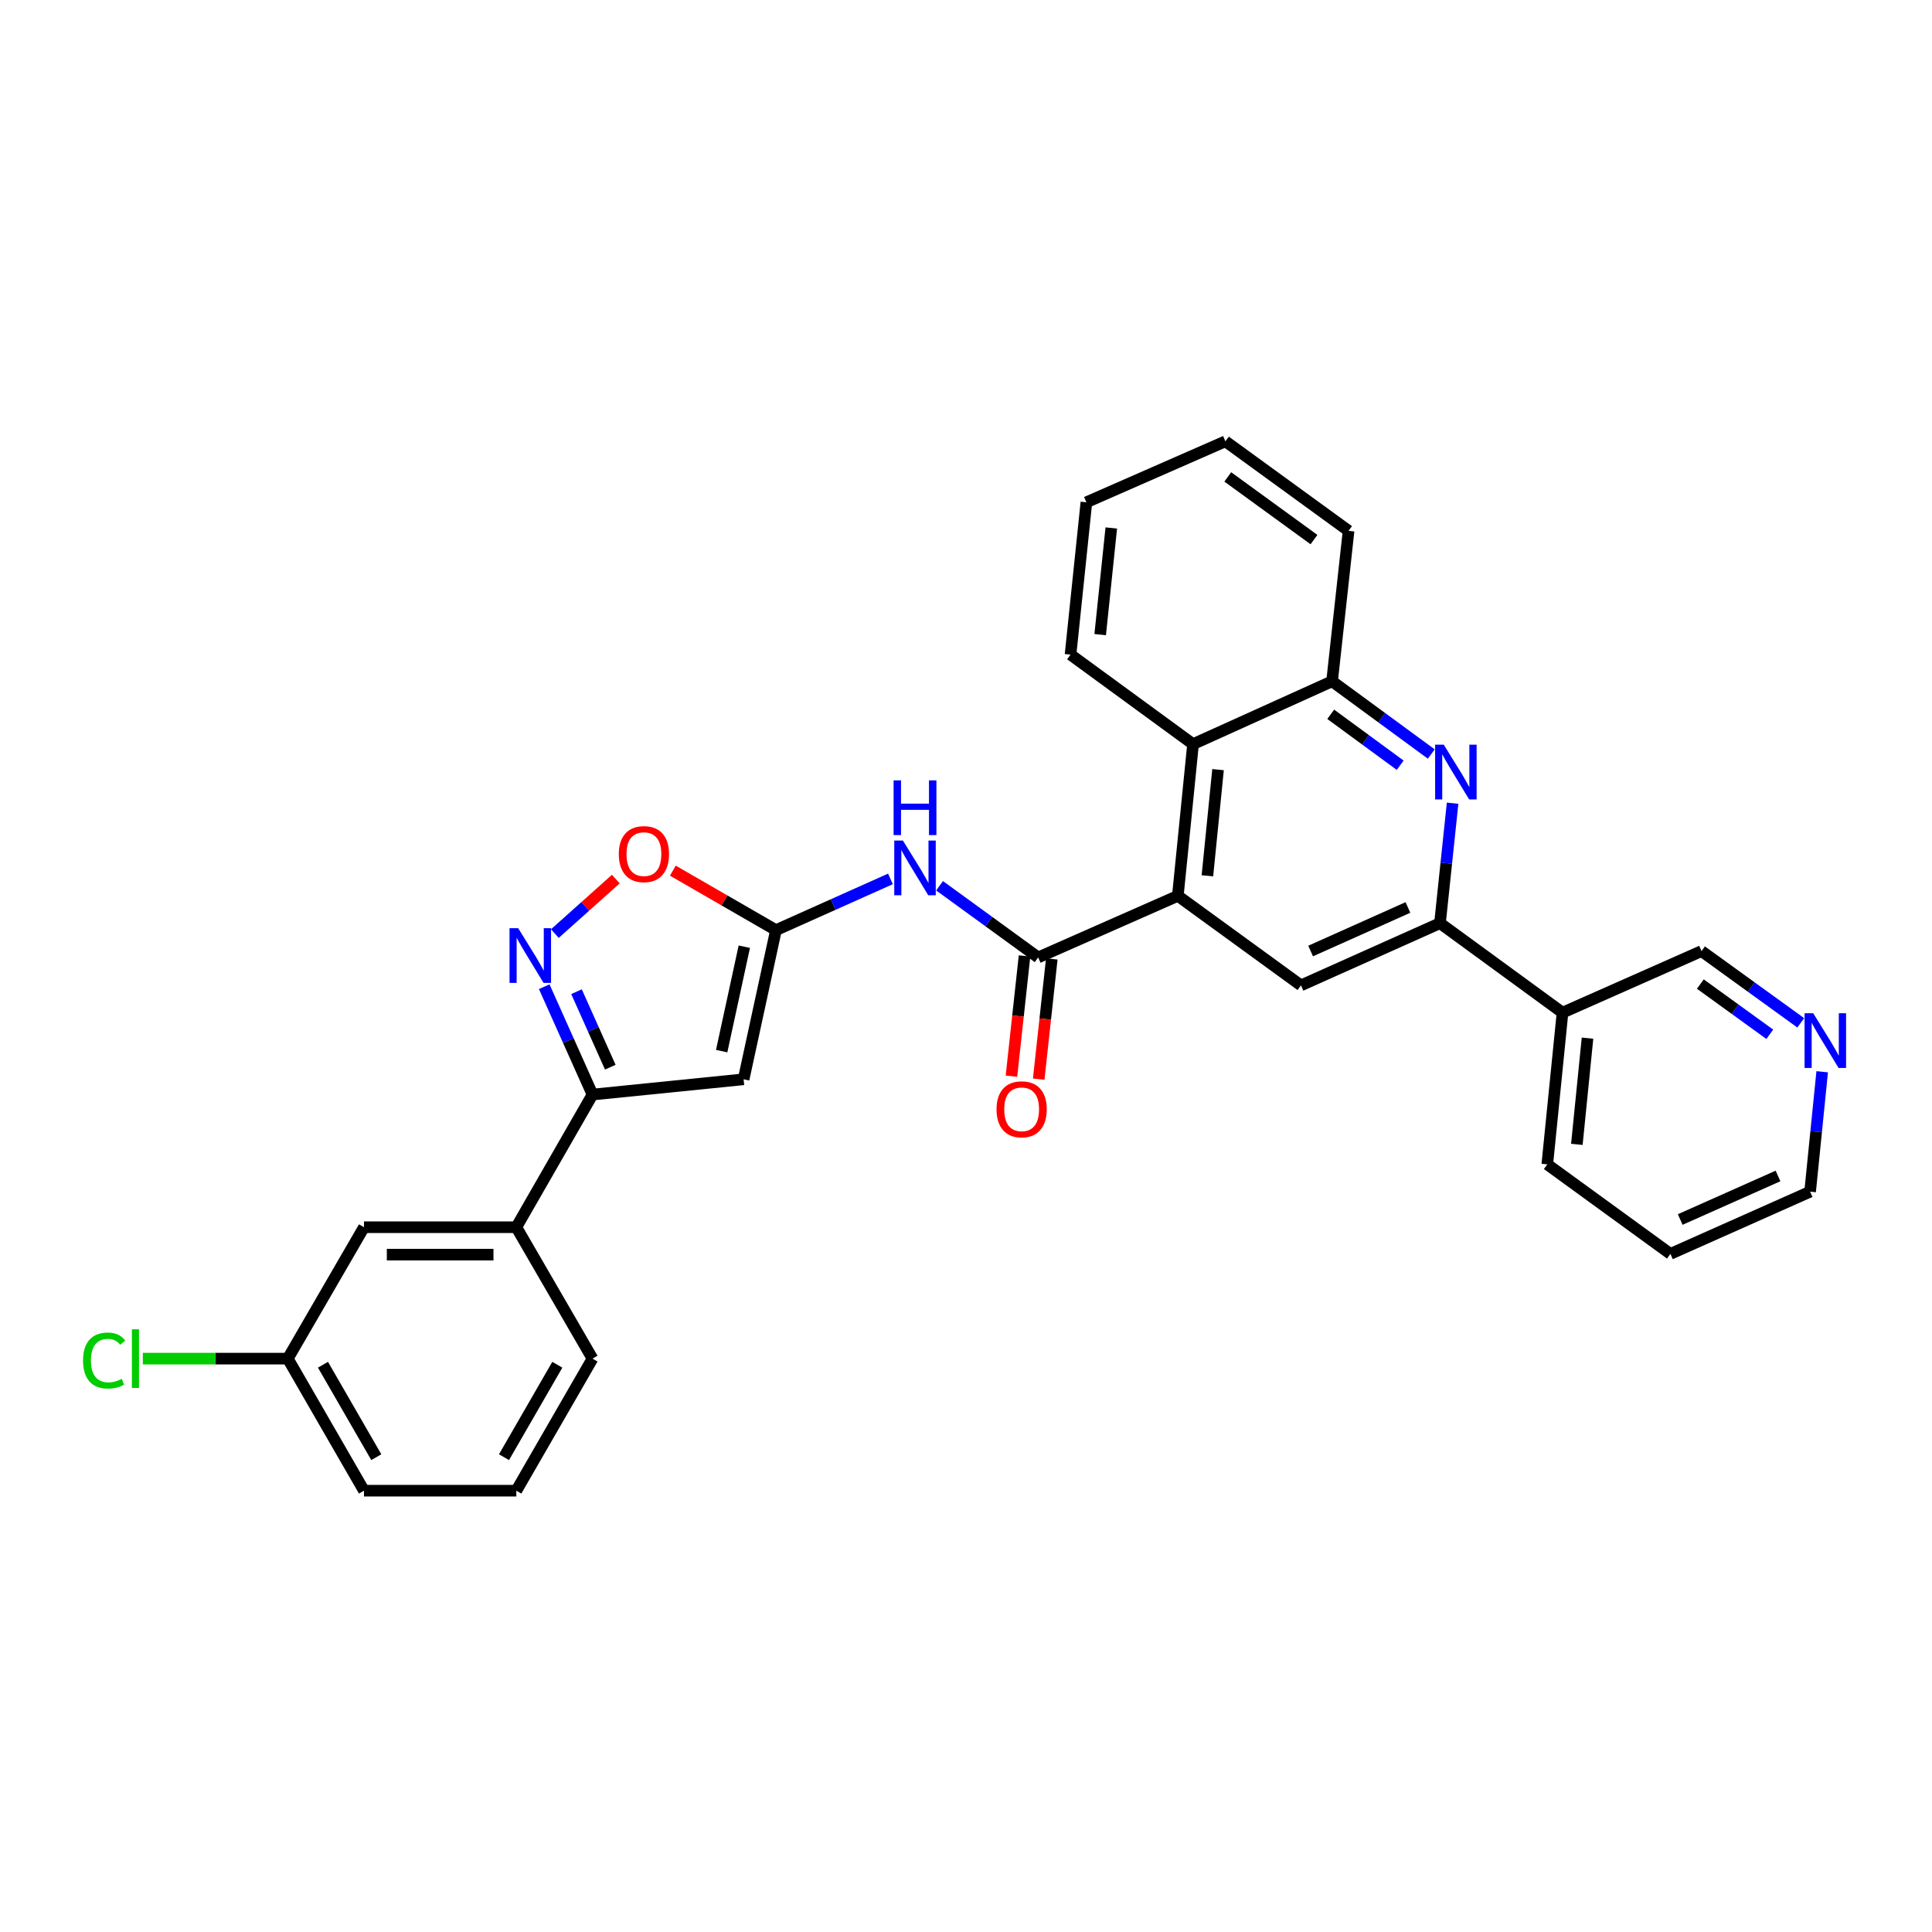 <?xml version='1.0' encoding='iso-8859-1'?>
<svg version='1.1' baseProfile='full'
              xmlns='http://www.w3.org/2000/svg'
                      xmlns:rdkit='http://www.rdkit.org/xml'
                      xmlns:xlink='http://www.w3.org/1999/xlink'
                  xml:space='preserve'
width='1000px' height='1000px' viewBox='0 0 1000 1000'>
<!-- END OF HEADER -->
<rect style='opacity:1.0;fill:#FFFFFF;stroke:none' width='1000' height='1000' x='0' y='0'> </rect>
<path class='bond-0' d='M 401.633,481.44 L 384.894,558.646' style='fill:none;fill-rule:evenodd;stroke:#000000;stroke-width:6px;stroke-linecap:butt;stroke-linejoin:miter;stroke-opacity:1' />
<path class='bond-0' d='M 385.252,490.013 L 373.535,544.058' style='fill:none;fill-rule:evenodd;stroke:#000000;stroke-width:6px;stroke-linecap:butt;stroke-linejoin:miter;stroke-opacity:1' />
<path class='bond-6' d='M 401.633,481.44 L 431.263,468.179' style='fill:none;fill-rule:evenodd;stroke:#000000;stroke-width:6px;stroke-linecap:butt;stroke-linejoin:miter;stroke-opacity:1' />
<path class='bond-6' d='M 431.263,468.179 L 460.893,454.919' style='fill:none;fill-rule:evenodd;stroke:#0000FF;stroke-width:6px;stroke-linecap:butt;stroke-linejoin:miter;stroke-opacity:1' />
<path class='bond-9' d='M 401.633,481.44 L 374.947,466.043' style='fill:none;fill-rule:evenodd;stroke:#000000;stroke-width:6px;stroke-linecap:butt;stroke-linejoin:miter;stroke-opacity:1' />
<path class='bond-9' d='M 374.947,466.043 L 348.262,450.647' style='fill:none;fill-rule:evenodd;stroke:#FF0000;stroke-width:6px;stroke-linecap:butt;stroke-linejoin:miter;stroke-opacity:1' />
<path class='bond-5' d='M 384.894,558.646 L 306.679,566.546' style='fill:none;fill-rule:evenodd;stroke:#000000;stroke-width:6px;stroke-linecap:butt;stroke-linejoin:miter;stroke-opacity:1' />
<path class='bond-1' d='M 537.352,495.569 L 511.833,477.019' style='fill:none;fill-rule:evenodd;stroke:#000000;stroke-width:6px;stroke-linecap:butt;stroke-linejoin:miter;stroke-opacity:1' />
<path class='bond-1' d='M 511.833,477.019 L 486.314,458.47' style='fill:none;fill-rule:evenodd;stroke:#0000FF;stroke-width:6px;stroke-linecap:butt;stroke-linejoin:miter;stroke-opacity:1' />
<path class='bond-2' d='M 537.352,495.569 L 609.646,463.683' style='fill:none;fill-rule:evenodd;stroke:#000000;stroke-width:6px;stroke-linecap:butt;stroke-linejoin:miter;stroke-opacity:1' />
<path class='bond-14' d='M 530.297,494.801 L 526.91,525.915' style='fill:none;fill-rule:evenodd;stroke:#000000;stroke-width:6px;stroke-linecap:butt;stroke-linejoin:miter;stroke-opacity:1' />
<path class='bond-14' d='M 526.91,525.915 L 523.524,557.029' style='fill:none;fill-rule:evenodd;stroke:#FF0000;stroke-width:6px;stroke-linecap:butt;stroke-linejoin:miter;stroke-opacity:1' />
<path class='bond-14' d='M 544.406,496.337 L 541.019,527.451' style='fill:none;fill-rule:evenodd;stroke:#000000;stroke-width:6px;stroke-linecap:butt;stroke-linejoin:miter;stroke-opacity:1' />
<path class='bond-14' d='M 541.019,527.451 L 537.633,558.565' style='fill:none;fill-rule:evenodd;stroke:#FF0000;stroke-width:6px;stroke-linecap:butt;stroke-linejoin:miter;stroke-opacity:1' />
<path class='bond-8' d='M 609.646,463.683 L 673.377,510.029' style='fill:none;fill-rule:evenodd;stroke:#000000;stroke-width:6px;stroke-linecap:butt;stroke-linejoin:miter;stroke-opacity:1' />
<path class='bond-10' d='M 609.646,463.683 L 617.515,385.168' style='fill:none;fill-rule:evenodd;stroke:#000000;stroke-width:6px;stroke-linecap:butt;stroke-linejoin:miter;stroke-opacity:1' />
<path class='bond-10' d='M 624.948,453.321 L 630.456,398.361' style='fill:none;fill-rule:evenodd;stroke:#000000;stroke-width:6px;stroke-linecap:butt;stroke-linejoin:miter;stroke-opacity:1' />
<path class='bond-3' d='M 287.19,483.225 L 302.967,469.12' style='fill:none;fill-rule:evenodd;stroke:#0000FF;stroke-width:6px;stroke-linecap:butt;stroke-linejoin:miter;stroke-opacity:1' />
<path class='bond-3' d='M 302.967,469.12 L 318.743,455.014' style='fill:none;fill-rule:evenodd;stroke:#FF0000;stroke-width:6px;stroke-linecap:butt;stroke-linejoin:miter;stroke-opacity:1' />
<path class='bond-30' d='M 281.696,510.722 L 294.187,538.634' style='fill:none;fill-rule:evenodd;stroke:#0000FF;stroke-width:6px;stroke-linecap:butt;stroke-linejoin:miter;stroke-opacity:1' />
<path class='bond-30' d='M 294.187,538.634 L 306.679,566.546' style='fill:none;fill-rule:evenodd;stroke:#000000;stroke-width:6px;stroke-linecap:butt;stroke-linejoin:miter;stroke-opacity:1' />
<path class='bond-30' d='M 298.398,513.298 L 307.142,532.837' style='fill:none;fill-rule:evenodd;stroke:#0000FF;stroke-width:6px;stroke-linecap:butt;stroke-linejoin:miter;stroke-opacity:1' />
<path class='bond-30' d='M 307.142,532.837 L 315.886,552.375' style='fill:none;fill-rule:evenodd;stroke:#000000;stroke-width:6px;stroke-linecap:butt;stroke-linejoin:miter;stroke-opacity:1' />
<path class='bond-4' d='M 740.83,390.281 L 715.154,371.455' style='fill:none;fill-rule:evenodd;stroke:#0000FF;stroke-width:6px;stroke-linecap:butt;stroke-linejoin:miter;stroke-opacity:1' />
<path class='bond-4' d='M 715.154,371.455 L 689.478,352.628' style='fill:none;fill-rule:evenodd;stroke:#000000;stroke-width:6px;stroke-linecap:butt;stroke-linejoin:miter;stroke-opacity:1' />
<path class='bond-4' d='M 724.735,396.079 L 706.762,382.9' style='fill:none;fill-rule:evenodd;stroke:#0000FF;stroke-width:6px;stroke-linecap:butt;stroke-linejoin:miter;stroke-opacity:1' />
<path class='bond-4' d='M 706.762,382.9 L 688.788,369.721' style='fill:none;fill-rule:evenodd;stroke:#000000;stroke-width:6px;stroke-linecap:butt;stroke-linejoin:miter;stroke-opacity:1' />
<path class='bond-31' d='M 751.861,415.739 L 748.597,446.784' style='fill:none;fill-rule:evenodd;stroke:#0000FF;stroke-width:6px;stroke-linecap:butt;stroke-linejoin:miter;stroke-opacity:1' />
<path class='bond-31' d='M 748.597,446.784 L 745.333,477.828' style='fill:none;fill-rule:evenodd;stroke:#000000;stroke-width:6px;stroke-linecap:butt;stroke-linejoin:miter;stroke-opacity:1' />
<path class='bond-12' d='M 306.679,566.546 L 267.247,635.206' style='fill:none;fill-rule:evenodd;stroke:#000000;stroke-width:6px;stroke-linecap:butt;stroke-linejoin:miter;stroke-opacity:1' />
<path class='bond-7' d='M 745.333,477.828 L 673.377,510.029' style='fill:none;fill-rule:evenodd;stroke:#000000;stroke-width:6px;stroke-linecap:butt;stroke-linejoin:miter;stroke-opacity:1' />
<path class='bond-7' d='M 728.742,469.704 L 678.373,492.245' style='fill:none;fill-rule:evenodd;stroke:#000000;stroke-width:6px;stroke-linecap:butt;stroke-linejoin:miter;stroke-opacity:1' />
<path class='bond-13' d='M 745.333,477.828 L 808.757,524.151' style='fill:none;fill-rule:evenodd;stroke:#000000;stroke-width:6px;stroke-linecap:butt;stroke-linejoin:miter;stroke-opacity:1' />
<path class='bond-11' d='M 617.515,385.168 L 689.478,352.628' style='fill:none;fill-rule:evenodd;stroke:#000000;stroke-width:6px;stroke-linecap:butt;stroke-linejoin:miter;stroke-opacity:1' />
<path class='bond-20' d='M 617.515,385.168 L 554.106,338.83' style='fill:none;fill-rule:evenodd;stroke:#000000;stroke-width:6px;stroke-linecap:butt;stroke-linejoin:miter;stroke-opacity:1' />
<path class='bond-22' d='M 689.478,352.628 L 698.017,274.76' style='fill:none;fill-rule:evenodd;stroke:#000000;stroke-width:6px;stroke-linecap:butt;stroke-linejoin:miter;stroke-opacity:1' />
<path class='bond-15' d='M 267.247,635.206 L 188.393,635.206' style='fill:none;fill-rule:evenodd;stroke:#000000;stroke-width:6px;stroke-linecap:butt;stroke-linejoin:miter;stroke-opacity:1' />
<path class='bond-15' d='M 255.419,649.398 L 200.221,649.398' style='fill:none;fill-rule:evenodd;stroke:#000000;stroke-width:6px;stroke-linecap:butt;stroke-linejoin:miter;stroke-opacity:1' />
<path class='bond-21' d='M 267.247,635.206 L 306.679,703.227' style='fill:none;fill-rule:evenodd;stroke:#000000;stroke-width:6px;stroke-linecap:butt;stroke-linejoin:miter;stroke-opacity:1' />
<path class='bond-18' d='M 808.757,524.151 L 880.704,492.281' style='fill:none;fill-rule:evenodd;stroke:#000000;stroke-width:6px;stroke-linecap:butt;stroke-linejoin:miter;stroke-opacity:1' />
<path class='bond-24' d='M 808.757,524.151 L 800.872,602.682' style='fill:none;fill-rule:evenodd;stroke:#000000;stroke-width:6px;stroke-linecap:butt;stroke-linejoin:miter;stroke-opacity:1' />
<path class='bond-24' d='M 821.695,537.348 L 816.176,592.32' style='fill:none;fill-rule:evenodd;stroke:#000000;stroke-width:6px;stroke-linecap:butt;stroke-linejoin:miter;stroke-opacity:1' />
<path class='bond-17' d='M 188.393,635.206 L 148.962,703.227' style='fill:none;fill-rule:evenodd;stroke:#000000;stroke-width:6px;stroke-linecap:butt;stroke-linejoin:miter;stroke-opacity:1' />
<path class='bond-16' d='M 932.066,529.417 L 906.385,510.849' style='fill:none;fill-rule:evenodd;stroke:#0000FF;stroke-width:6px;stroke-linecap:butt;stroke-linejoin:miter;stroke-opacity:1' />
<path class='bond-16' d='M 906.385,510.849 L 880.704,492.281' style='fill:none;fill-rule:evenodd;stroke:#000000;stroke-width:6px;stroke-linecap:butt;stroke-linejoin:miter;stroke-opacity:1' />
<path class='bond-16' d='M 916.046,535.347 L 898.069,522.35' style='fill:none;fill-rule:evenodd;stroke:#0000FF;stroke-width:6px;stroke-linecap:butt;stroke-linejoin:miter;stroke-opacity:1' />
<path class='bond-16' d='M 898.069,522.35 L 880.093,509.352' style='fill:none;fill-rule:evenodd;stroke:#000000;stroke-width:6px;stroke-linecap:butt;stroke-linejoin:miter;stroke-opacity:1' />
<path class='bond-34' d='M 943.16,554.736 L 940.037,585.773' style='fill:none;fill-rule:evenodd;stroke:#0000FF;stroke-width:6px;stroke-linecap:butt;stroke-linejoin:miter;stroke-opacity:1' />
<path class='bond-34' d='M 940.037,585.773 L 936.913,616.811' style='fill:none;fill-rule:evenodd;stroke:#000000;stroke-width:6px;stroke-linecap:butt;stroke-linejoin:miter;stroke-opacity:1' />
<path class='bond-19' d='M 148.962,703.227 L 111.441,703.227' style='fill:none;fill-rule:evenodd;stroke:#000000;stroke-width:6px;stroke-linecap:butt;stroke-linejoin:miter;stroke-opacity:1' />
<path class='bond-19' d='M 111.441,703.227 L 73.919,703.227' style='fill:none;fill-rule:evenodd;stroke:#00CC00;stroke-width:6px;stroke-linecap:butt;stroke-linejoin:miter;stroke-opacity:1' />
<path class='bond-32' d='M 148.962,703.227 L 188.393,771.578' style='fill:none;fill-rule:evenodd;stroke:#000000;stroke-width:6px;stroke-linecap:butt;stroke-linejoin:miter;stroke-opacity:1' />
<path class='bond-32' d='M 167.17,706.387 L 194.772,754.234' style='fill:none;fill-rule:evenodd;stroke:#000000;stroke-width:6px;stroke-linecap:butt;stroke-linejoin:miter;stroke-opacity:1' />
<path class='bond-28' d='M 554.106,338.83 L 562.314,259.984' style='fill:none;fill-rule:evenodd;stroke:#000000;stroke-width:6px;stroke-linecap:butt;stroke-linejoin:miter;stroke-opacity:1' />
<path class='bond-28' d='M 569.454,328.473 L 575.199,273.28' style='fill:none;fill-rule:evenodd;stroke:#000000;stroke-width:6px;stroke-linecap:butt;stroke-linejoin:miter;stroke-opacity:1' />
<path class='bond-23' d='M 306.679,703.227 L 267.247,771.578' style='fill:none;fill-rule:evenodd;stroke:#000000;stroke-width:6px;stroke-linecap:butt;stroke-linejoin:miter;stroke-opacity:1' />
<path class='bond-23' d='M 288.47,706.387 L 260.869,754.234' style='fill:none;fill-rule:evenodd;stroke:#000000;stroke-width:6px;stroke-linecap:butt;stroke-linejoin:miter;stroke-opacity:1' />
<path class='bond-33' d='M 698.017,274.76 L 634.277,228.422' style='fill:none;fill-rule:evenodd;stroke:#000000;stroke-width:6px;stroke-linecap:butt;stroke-linejoin:miter;stroke-opacity:1' />
<path class='bond-33' d='M 680.11,279.288 L 635.493,246.852' style='fill:none;fill-rule:evenodd;stroke:#000000;stroke-width:6px;stroke-linecap:butt;stroke-linejoin:miter;stroke-opacity:1' />
<path class='bond-26' d='M 267.247,771.578 L 188.393,771.578' style='fill:none;fill-rule:evenodd;stroke:#000000;stroke-width:6px;stroke-linecap:butt;stroke-linejoin:miter;stroke-opacity:1' />
<path class='bond-27' d='M 800.872,602.682 L 864.603,649.012' style='fill:none;fill-rule:evenodd;stroke:#000000;stroke-width:6px;stroke-linecap:butt;stroke-linejoin:miter;stroke-opacity:1' />
<path class='bond-25' d='M 936.913,616.811 L 864.603,649.012' style='fill:none;fill-rule:evenodd;stroke:#000000;stroke-width:6px;stroke-linecap:butt;stroke-linejoin:miter;stroke-opacity:1' />
<path class='bond-25' d='M 920.293,608.676 L 869.676,631.217' style='fill:none;fill-rule:evenodd;stroke:#000000;stroke-width:6px;stroke-linecap:butt;stroke-linejoin:miter;stroke-opacity:1' />
<path class='bond-29' d='M 562.314,259.984 L 634.277,228.422' style='fill:none;fill-rule:evenodd;stroke:#000000;stroke-width:6px;stroke-linecap:butt;stroke-linejoin:miter;stroke-opacity:1' />
<path  class='atom-4' d='M 268.218 480.431
L 277.498 495.431
Q 278.418 496.911, 279.898 499.591
Q 281.378 502.271, 281.458 502.431
L 281.458 480.431
L 285.218 480.431
L 285.218 508.751
L 281.338 508.751
L 271.378 492.351
Q 270.218 490.431, 268.978 488.231
Q 267.778 486.031, 267.418 485.351
L 267.418 508.751
L 263.738 508.751
L 263.738 480.431
L 268.218 480.431
' fill='#0000FF'/>
<path  class='atom-5' d='M 747.296 385.453
L 756.576 400.453
Q 757.496 401.933, 758.976 404.613
Q 760.456 407.293, 760.536 407.453
L 760.536 385.453
L 764.296 385.453
L 764.296 413.773
L 760.416 413.773
L 750.456 397.373
Q 749.296 395.453, 748.056 393.253
Q 746.856 391.053, 746.496 390.373
L 746.496 413.773
L 742.816 413.773
L 742.816 385.453
L 747.296 385.453
' fill='#0000FF'/>
<path  class='atom-7' d='M 467.344 435.071
L 476.624 450.071
Q 477.544 451.551, 479.024 454.231
Q 480.504 456.911, 480.584 457.071
L 480.584 435.071
L 484.344 435.071
L 484.344 463.391
L 480.464 463.391
L 470.504 446.991
Q 469.344 445.071, 468.104 442.871
Q 466.904 440.671, 466.544 439.991
L 466.544 463.391
L 462.864 463.391
L 462.864 435.071
L 467.344 435.071
' fill='#0000FF'/>
<path  class='atom-7' d='M 462.524 403.919
L 466.364 403.919
L 466.364 415.959
L 480.844 415.959
L 480.844 403.919
L 484.684 403.919
L 484.684 432.239
L 480.844 432.239
L 480.844 419.159
L 466.364 419.159
L 466.364 432.239
L 462.524 432.239
L 462.524 403.919
' fill='#0000FF'/>
<path  class='atom-10' d='M 320.289 442.088
Q 320.289 435.288, 323.649 431.488
Q 327.009 427.688, 333.289 427.688
Q 339.569 427.688, 342.929 431.488
Q 346.289 435.288, 346.289 442.088
Q 346.289 448.968, 342.889 452.888
Q 339.489 456.768, 333.289 456.768
Q 327.049 456.768, 323.649 452.888
Q 320.289 449.008, 320.289 442.088
M 333.289 453.568
Q 337.609 453.568, 339.929 450.688
Q 342.289 447.768, 342.289 442.088
Q 342.289 436.528, 339.929 433.728
Q 337.609 430.888, 333.289 430.888
Q 328.969 430.888, 326.609 433.688
Q 324.289 436.488, 324.289 442.088
Q 324.289 447.808, 326.609 450.688
Q 328.969 453.568, 333.289 453.568
' fill='#FF0000'/>
<path  class='atom-15' d='M 515.805 574.172
Q 515.805 567.372, 519.165 563.572
Q 522.525 559.772, 528.805 559.772
Q 535.085 559.772, 538.445 563.572
Q 541.805 567.372, 541.805 574.172
Q 541.805 581.052, 538.405 584.972
Q 535.005 588.852, 528.805 588.852
Q 522.565 588.852, 519.165 584.972
Q 515.805 581.092, 515.805 574.172
M 528.805 585.652
Q 533.125 585.652, 535.445 582.772
Q 537.805 579.852, 537.805 574.172
Q 537.805 568.612, 535.445 565.812
Q 533.125 562.972, 528.805 562.972
Q 524.485 562.972, 522.125 565.772
Q 519.805 568.572, 519.805 574.172
Q 519.805 579.892, 522.125 582.772
Q 524.485 585.652, 528.805 585.652
' fill='#FF0000'/>
<path  class='atom-17' d='M 938.522 524.451
L 947.802 539.451
Q 948.722 540.931, 950.202 543.611
Q 951.682 546.291, 951.762 546.451
L 951.762 524.451
L 955.522 524.451
L 955.522 552.771
L 951.642 552.771
L 941.682 536.371
Q 940.522 534.451, 939.282 532.251
Q 938.082 530.051, 937.722 529.371
L 937.722 552.771
L 934.042 552.771
L 934.042 524.451
L 938.522 524.451
' fill='#0000FF'/>
<path  class='atom-20' d='M 42.988 704.207
Q 42.988 697.167, 46.268 693.487
Q 49.588 689.767, 55.868 689.767
Q 61.708 689.767, 64.828 693.887
L 62.188 696.047
Q 59.908 693.047, 55.868 693.047
Q 51.588 693.047, 49.308 695.927
Q 47.068 698.767, 47.068 704.207
Q 47.068 709.807, 49.388 712.687
Q 51.748 715.567, 56.308 715.567
Q 59.428 715.567, 63.068 713.687
L 64.188 716.687
Q 62.708 717.647, 60.468 718.207
Q 58.228 718.767, 55.748 718.767
Q 49.588 718.767, 46.268 715.007
Q 42.988 711.247, 42.988 704.207
' fill='#00CC00'/>
<path  class='atom-20' d='M 68.268 688.047
L 71.948 688.047
L 71.948 718.407
L 68.268 718.407
L 68.268 688.047
' fill='#00CC00'/>
</svg>
